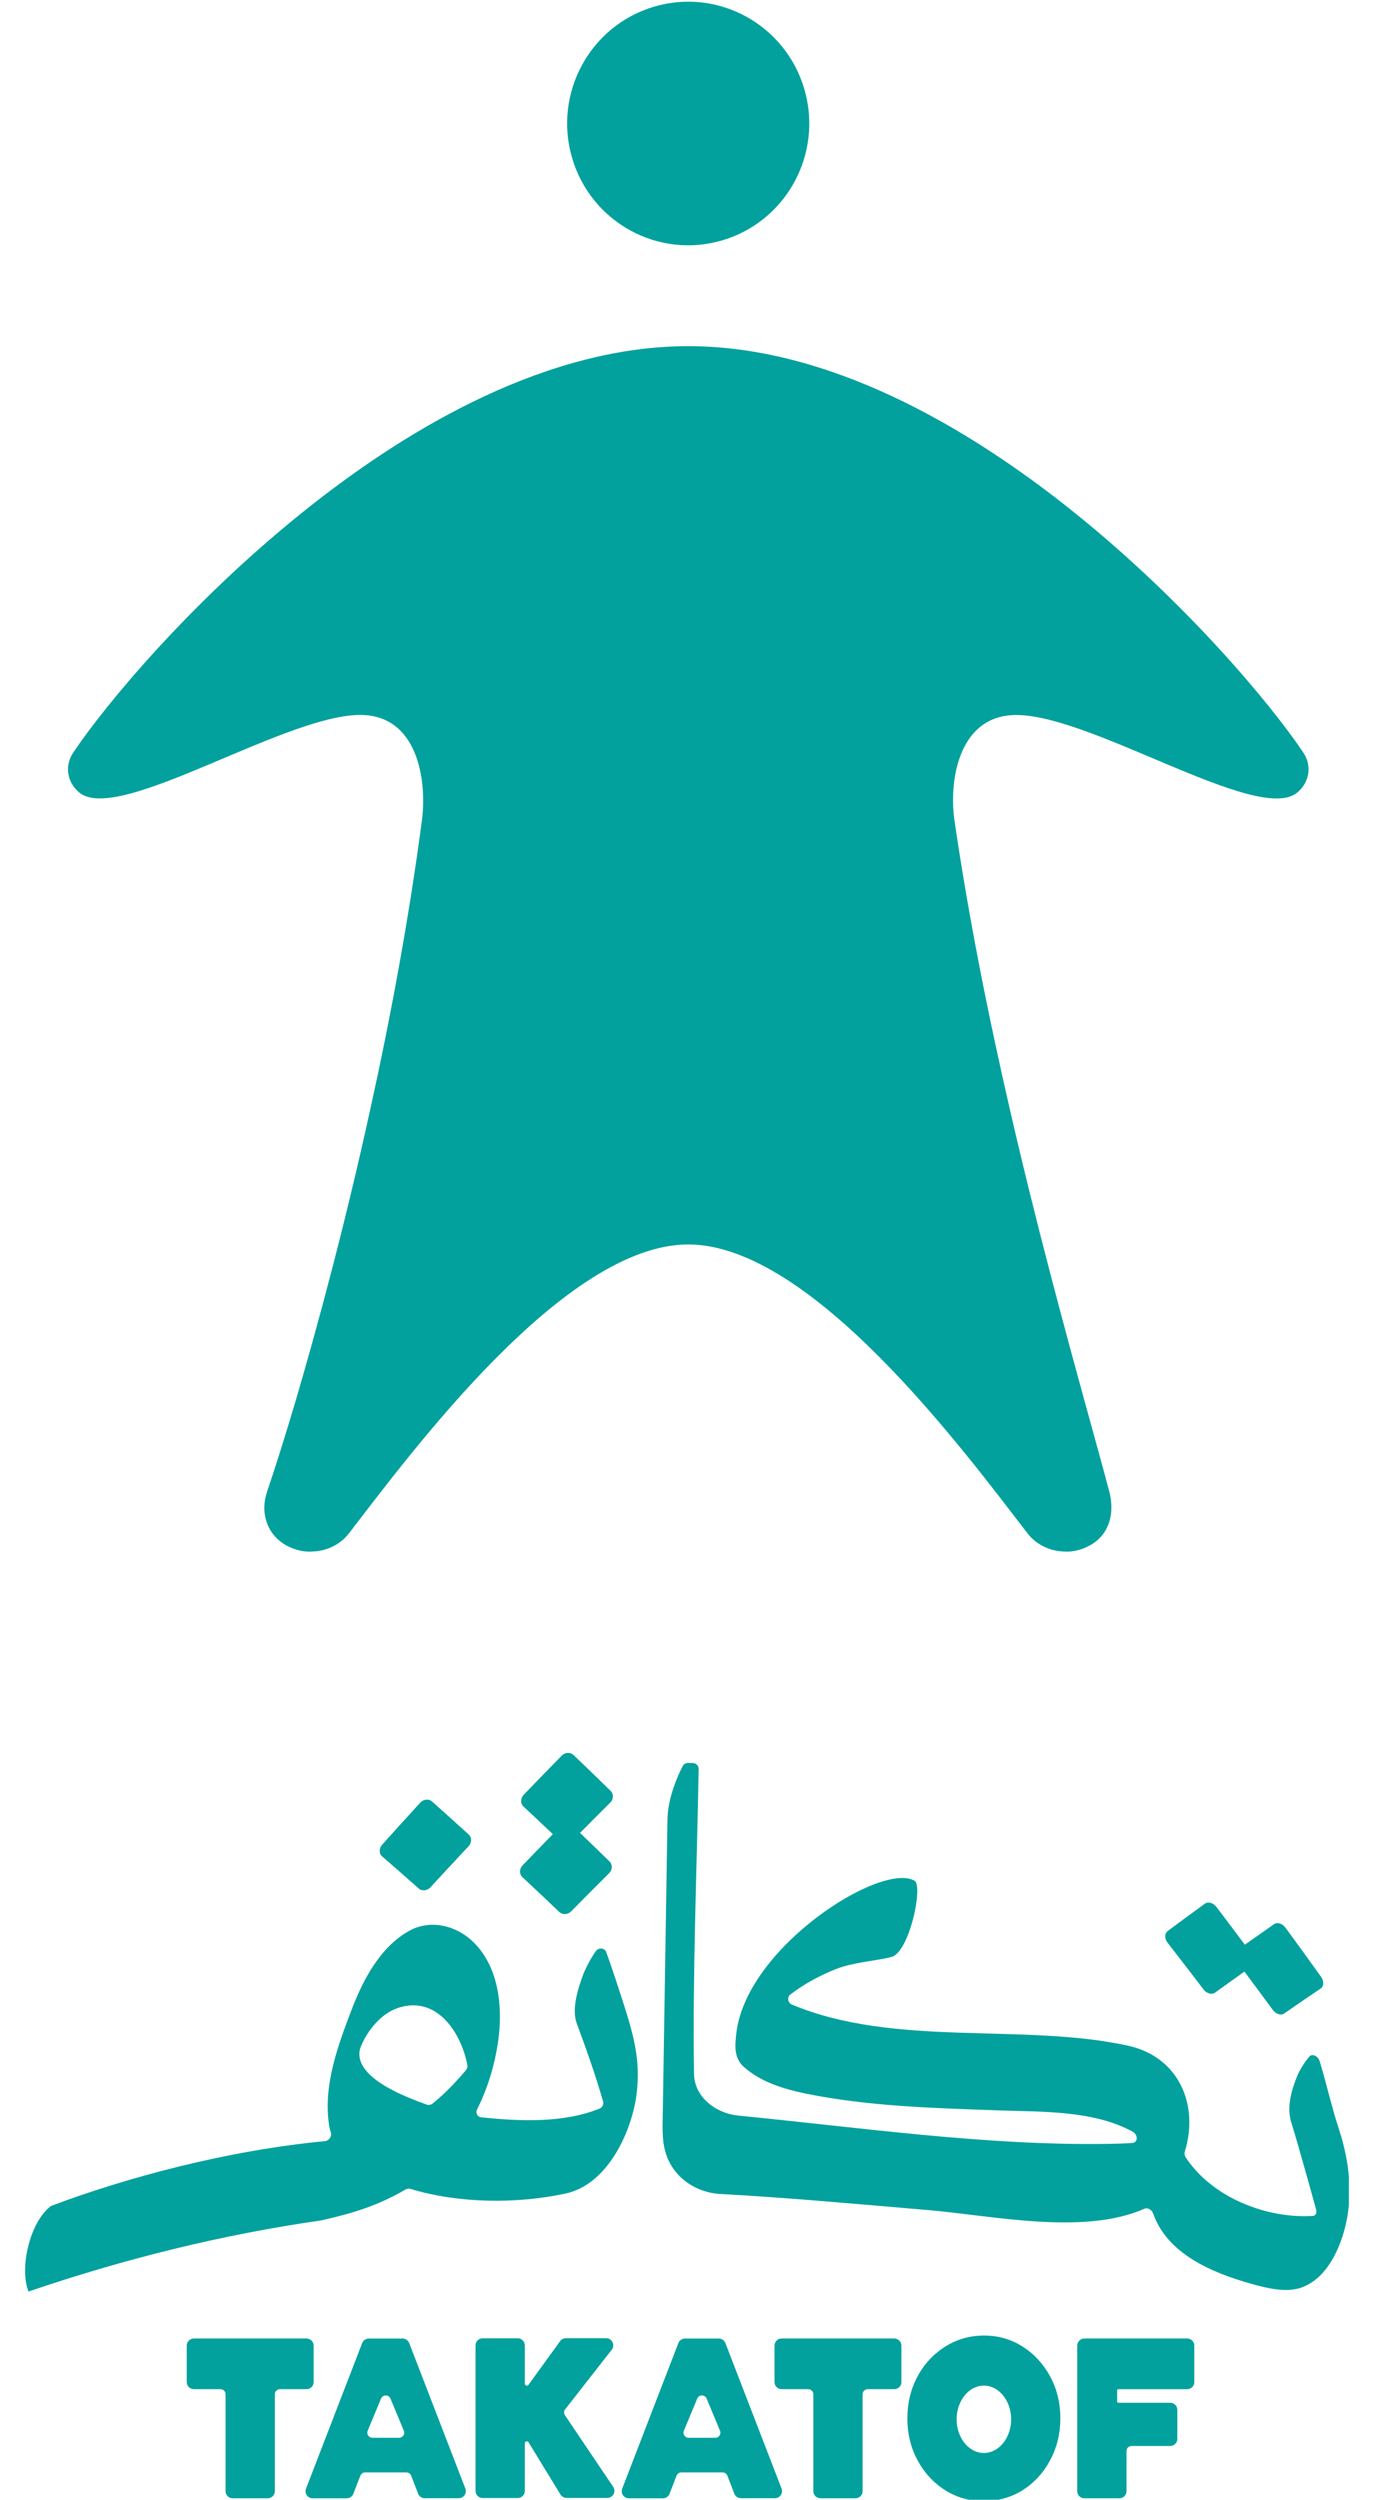 <svg width="547" height="995" viewBox="0 0 547 995" fill="none" xmlns="http://www.w3.org/2000/svg">
<g clip-path="url(#clip0_1_203)">
<path d="M287.548 95.67C313.087 88.134 327.717 61.201 320.225 35.513C312.732 9.824 285.955 -4.891 260.416 2.645C234.876 10.181 220.247 37.115 227.739 62.803C235.231 88.491 262.009 103.206 287.548 95.67Z" fill="#02A19D"/>
<path d="M516.509 315.41C500.855 328.749 431.611 282.396 402.412 284.682C381.028 286.326 377.854 311.932 379.962 326.414C385.669 365.669 393.65 405.114 402.057 441.677C412.642 487.744 423.938 529.118 432.25 559.417C436.134 573.47 439.378 585.19 441.628 593.765C444.02 602.84 441.344 612.082 432.25 615.917C432.179 615.988 432.108 616.06 432.037 616.06C430.19 616.846 428.224 617.346 426.259 617.56C425.264 617.632 424.222 617.632 423.228 617.56C417.663 617.274 412.429 614.726 409.043 610.319C383.846 577.591 323.103 495.342 273.988 495.342C224.873 495.342 164.13 577.615 138.933 610.319C135.546 614.726 130.313 617.274 124.748 617.56C123.753 617.632 122.711 617.632 121.716 617.56C120.296 617.417 118.827 617.132 117.477 616.631C116.909 616.488 116.412 616.274 115.915 616.06C106.679 612.225 103.292 602.721 106.324 593.765C109.284 585.047 113.096 573.042 117.477 558.345C126.287 528.404 137.37 487.434 147.387 441.653C155.439 405.233 162.78 365.859 167.99 326.39C169.884 311.908 166.924 286.278 145.564 284.659C116.341 282.396 47.191 328.725 31.467 315.386C26.659 311.336 25.689 304.81 29.075 299.689C54.769 261.22 164.059 137.787 274.011 137.787C383.964 137.787 493.254 261.22 518.948 299.689C522.334 304.81 521.34 311.336 516.556 315.386L516.509 315.41Z" fill="#02A19D"/>
<g clip-path="url(#clip1_1_203)">
<path d="M533.05 847.52C530.12 838.66 528.11 829.4 525.35 820.39C525.04 819.36 524.2 818.47 523.25 818.15C522.55 817.91 521.87 818.01 521.44 818.45C519.25 820.65 516.91 825.16 516.74 825.57C514.64 830.68 511.95 838.08 514.09 844.91C516.12 851.37 517.89 857.88 519.74 864.36C521.09 869.08 523.02 876.09 523.98 879.59C524.33 880.87 523.73 881.96 522.66 882.02C504.35 883.19 482.57 874.79 472.03 858.71C471.58 858.02 471.45 857.2 471.65 856.54C477.58 837.35 468.89 818.68 449.27 814.32C407.62 805.08 356.38 815.09 315.28 797.92C313.61 797.22 313.24 794.97 314.63 793.91C320.19 789.66 326.42 786.26 332.87 783.74C339.87 781 349.03 780.49 354.9 778.96C362.05 777.09 367.6 750.67 364.1 748.63C350.87 740.91 297.04 775.04 293.13 809.41C292.59 814.16 292.15 819.09 296.01 822.6C302.83 828.8 312.43 831.66 321.12 833.41C345.92 838.4 371.36 839.09 396.98 840.01C414.43 840.63 435.4 839.89 451 848.56C453.07 849.71 453.03 852.78 450.92 852.96C447.9 853.22 444.78 853.29 441.74 853.34C393.03 854.19 342.48 846.83 293.93 842.1C284.98 841.23 276.44 834.7 276.29 825.51C275.68 785.61 277.44 744.56 278.14 704.11C278.16 702.83 277.12 701.77 275.82 701.75C275.06 701.74 274.68 701.73 273.91 701.72C273.01 701.71 272.19 702.2 271.78 702.99C270.08 706.28 265.86 715.34 265.72 724.19C265.1 763.04 264.49 801.9 263.87 840.75C263.79 845.97 263.45 851.28 264.84 856.35C267.59 866.37 276.69 872.75 286.84 873.3C314.15 874.78 341.71 877.36 369.12 879.67C395.23 881.87 431.3 889.89 455.61 879.16C456.84 878.62 458.54 879.54 459.08 881.08C464.71 897.1 482.3 904.58 498.14 909.05C504.83 910.94 512.33 912.66 518.19 910.51C525.71 907.75 530.4 900.74 533.37 893.18C539.21 878.31 537.89 862.2 533.04 847.52H533.05Z" fill="#02A19D"/>
<path d="M248.19 797.39C246.02 790.63 243.79 783.76 241.36 777.05C241.03 776.15 240.16 775.57 239.17 775.6C239.17 775.6 239.16 775.6 239.15 775.6C238.42 775.62 237.72 775.97 237.27 776.56C235 779.56 232.56 784.89 232.39 785.35C230.21 791.2 227.41 799.57 229.65 805.54C233.44 815.67 237.1 826.04 240.1 836.47C240.43 837.6 239.79 838.86 238.7 839.3C224.39 845.13 206.8 844.4 191.5 842.76C190.05 842.6 189.24 841.02 189.94 839.62C194.16 831.21 196.88 822.16 198.25 812.98C200.29 799.29 198.72 783.28 188.66 773.22C182.32 766.88 171.84 763.47 162.63 768.7C151.39 775.09 144.6 787.88 140.06 799.74C134.4 814.53 128.54 830.34 131.06 846.2C131.2 847.11 131.45 848.01 131.73 848.86C132.19 850.29 131.06 852 129.47 852.26C129.46 852.26 129.45 852.26 129.43 852.26C90.09 855.97 49.52 867.02 20.3 878.07C11.84 884.42 7.65 902.83 11.35 912.12C49.59 899.11 88.21 889.5 127.76 883.83C140.48 881 150.53 877.88 161.34 871.57C161.95 871.21 162.69 871.05 163.32 871.24C182.58 877.1 205.65 877.32 225.18 873.11C242.29 869.42 251.66 847.79 253.43 833.53C255.04 820.51 252.46 810.65 248.19 797.37V797.39ZM172.27 837.27C171.59 837.81 170.68 838.01 169.96 837.75C161.59 834.73 141.15 827.12 143.21 816.08C143.66 813.68 148.92 802.13 158.98 799.07C174.2 794.44 183.65 809.34 186.07 821.99C186.2 822.67 185.99 823.41 185.51 823.99C183.45 826.51 177.5 833.16 172.26 837.27H172.27Z" fill="#02A19D"/>
<path d="M207.97 747.18C213.84 752.67 216.78 755.44 222.65 761.03C223.93 762.25 226.05 762.16 227.38 760.81C233.44 754.66 236.48 751.61 242.54 745.57C243.87 744.25 243.9 742.16 242.61 740.9C237.93 736.33 235.6 734.07 230.92 729.57C235.74 724.69 238.16 722.27 242.98 717.47C244.31 716.15 244.34 714.06 243.05 712.8C237.17 707.06 234.23 704.22 228.36 698.59C227.07 697.36 224.96 697.46 223.63 698.81C217.57 705 214.54 708.12 208.48 714.41C207.15 715.79 207.12 717.88 208.41 719.08C213.08 723.44 215.42 725.64 220.09 730.07C215.27 735.01 212.86 737.5 208.04 742.5C206.71 743.88 206.68 745.97 207.97 747.17V747.18Z" fill="#02A19D"/>
<path d="M511.25 801.45C517.09 797.4 520.01 795.41 525.82 791.47C527.09 790.61 527.13 788.52 525.89 786.8C520.26 778.96 517.44 775.06 511.79 767.33C510.55 765.64 508.51 764.99 507.23 765.88C502.58 769.13 500.25 770.77 495.58 774.08C491.06 768.02 488.79 765.01 484.26 759.03C483.01 757.38 480.95 756.81 479.66 757.75C473.76 762.04 470.81 764.21 464.89 768.61C463.59 769.57 463.56 771.66 464.82 773.28C470.55 780.66 473.41 784.38 479.12 791.87C480.37 793.51 482.43 794.08 483.72 793.15C488.4 789.77 490.74 788.09 495.41 784.78C499.93 790.84 502.19 793.88 506.69 800.01C507.93 801.69 509.97 802.34 511.25 801.46V801.45Z" fill="#02A19D"/>
<path d="M166.71 751.72C167.99 752.85 170.1 752.61 171.42 751.17C177.46 744.61 180.48 741.35 186.53 734.89C187.85 733.48 187.89 731.39 186.6 730.22C180.74 724.89 177.81 722.26 171.96 717.04C170.68 715.9 168.57 716.14 167.25 717.59C161.21 724.19 158.2 727.52 152.17 734.23C150.85 735.7 150.82 737.79 152.1 738.9C157.94 743.97 160.86 746.53 166.71 751.72Z" fill="#02A19D"/>
<path d="M407.04 934C402.47 931.1 397.31 929.64 391.79 929.64C386.27 929.64 381.04 931.07 376.37 934C371.7 936.93 367.96 940.91 365.28 945.9C362.59 950.92 361.23 956.54 361.23 962.61C361.23 968.68 362.59 974.3 365.28 979.32C368 984.31 371.7 988.32 376.34 991.25C380.91 994.11 386.04 995.58 391.59 995.58C397.14 995.58 402.37 994.12 407.04 991.25C411.71 988.28 415.34 984.38 418.06 979.28C420.78 974.22 422.14 968.6 422.14 962.6C422.14 956.6 420.81 950.98 418.06 945.89C415.34 940.9 411.64 936.89 407.04 933.99V934ZM391.69 976.39C385.72 976.39 380.84 970.39 380.84 962.99C380.84 955.59 385.72 949.56 391.69 949.56C397.66 949.56 402.54 955.6 402.54 962.99C402.54 970.38 397.66 976.39 391.69 976.39Z" fill="#02A19D"/>
<path d="M124.86 948.15V933.66C124.86 932.09 123.59 930.82 122.02 930.82H77.18C75.61 930.82 74.34 932.09 74.34 933.66V948.15C74.34 949.72 75.61 950.99 77.18 950.99H87.77C88.89 950.99 89.8 951.9 89.8 953.02V991.59C89.8 993.16 91.07 994.43 92.64 994.43H106.57C108.14 994.43 109.41 993.16 109.41 991.59V953.02C109.41 951.9 110.32 950.99 111.44 950.99H122.03C123.6 950.99 124.87 949.72 124.87 948.15H124.86Z" fill="#02A19D"/>
<path d="M358.86 948.15V933.66C358.86 932.09 357.59 930.82 356.02 930.82H311.18C309.61 930.82 308.34 932.09 308.34 933.66V948.15C308.34 949.72 309.61 950.99 311.18 950.99H321.77C322.89 950.99 323.8 951.9 323.8 953.02V991.59C323.8 993.16 325.07 994.43 326.64 994.43H340.57C342.14 994.43 343.41 993.16 343.41 991.59V953.02C343.41 951.9 344.32 950.99 345.44 950.99H356.03C357.6 950.99 358.87 949.72 358.87 948.15H358.86Z" fill="#02A19D"/>
<path d="M475.47 948.15V933.66C475.47 932.09 474.2 930.82 472.63 930.82H431.7C430.13 930.82 428.86 932.09 428.86 933.66V991.59C428.86 993.16 430.13 994.43 431.7 994.43H445.63C447.2 994.43 448.47 993.16 448.47 991.59V975.63C448.47 974.51 449.38 973.6 450.5 973.6H465.87C467.44 973.6 468.71 972.33 468.71 970.76V959.24C468.71 957.67 467.44 956.4 465.87 956.4H445.28C444.9 956.4 444.75 956.19 444.75 955.84V951.54C444.75 951.17 444.88 951 445.32 951H472.63C474.2 951 475.47 949.73 475.47 948.16V948.15Z" fill="#02A19D"/>
<path d="M160.26 930.83H146.83C145.66 930.83 144.6 931.55 144.18 932.65L121.83 990.58C121.11 992.44 122.49 994.44 124.48 994.44H138.03C139.2 994.44 140.26 993.72 140.68 992.62L143.46 985.42C143.76 984.64 144.51 984.12 145.35 984.12H161.8C162.64 984.12 163.39 984.64 163.69 985.42L166.45 992.58C166.87 993.68 167.93 994.4 169.1 994.4H182.61C184.6 994.4 185.98 992.4 185.26 990.54L162.91 932.65C162.49 931.56 161.43 930.83 160.26 930.83ZM146.38 967.53L151.7 954.74C152.39 953.07 154.75 953.07 155.45 954.74L160.77 967.53C161.33 968.87 160.34 970.34 158.9 970.34H148.26C146.81 970.34 145.83 968.87 146.39 967.53H146.38Z" fill="#02A19D"/>
<path d="M286.14 930.83H272.71C271.54 930.83 270.48 931.55 270.06 932.65L247.71 990.58C246.99 992.44 248.37 994.44 250.36 994.44H263.91C265.08 994.44 266.14 993.72 266.56 992.62L269.34 985.42C269.64 984.64 270.39 984.12 271.23 984.12H287.68C288.52 984.12 289.27 984.64 289.57 985.42L292.33 992.58C292.75 993.68 293.81 994.4 294.98 994.4H308.49C310.48 994.4 311.86 992.4 311.14 990.54L288.79 932.65C288.37 931.56 287.31 930.83 286.14 930.83ZM272.25 967.53L277.57 954.74C278.26 953.07 280.62 953.07 281.32 954.74L286.64 967.53C287.2 968.87 286.21 970.34 284.77 970.34H274.13C272.68 970.34 271.7 968.87 272.26 967.53H272.25Z" fill="#02A19D"/>
<path d="M225.01 959L243.54 935.29C245 933.43 243.67 930.7 241.3 930.7H225.29C224.38 930.7 223.52 931.14 222.99 931.87L210.4 949.25C209.94 949.89 208.93 949.56 208.93 948.77V933.58C208.93 932.01 207.66 930.74 206.09 930.74H192.16C190.59 930.74 189.32 932.01 189.32 933.58V991.49C189.32 993.06 190.59 994.33 192.16 994.33H206.09C207.66 994.33 208.93 993.06 208.93 991.49V972.57C208.93 971.75 210.01 971.45 210.43 972.15L223.13 992.92C223.65 993.76 224.56 994.28 225.55 994.28H241.76C244.03 994.28 245.39 991.74 244.11 989.85L224.91 961.37C224.42 960.64 224.45 959.68 224.99 958.99L225.01 959Z" fill="#02A19D"/>
</g>
</g>
<defs>
<clipPath id="clip0_1_203">
<rect width="547" height="995" fill="white"/>
</clipPath>
<clipPath id="clip1_1_203">
<rect width="527" height="303" fill="white" transform="translate(10 697.73)"/>
</clipPath>
</defs>
</svg>
